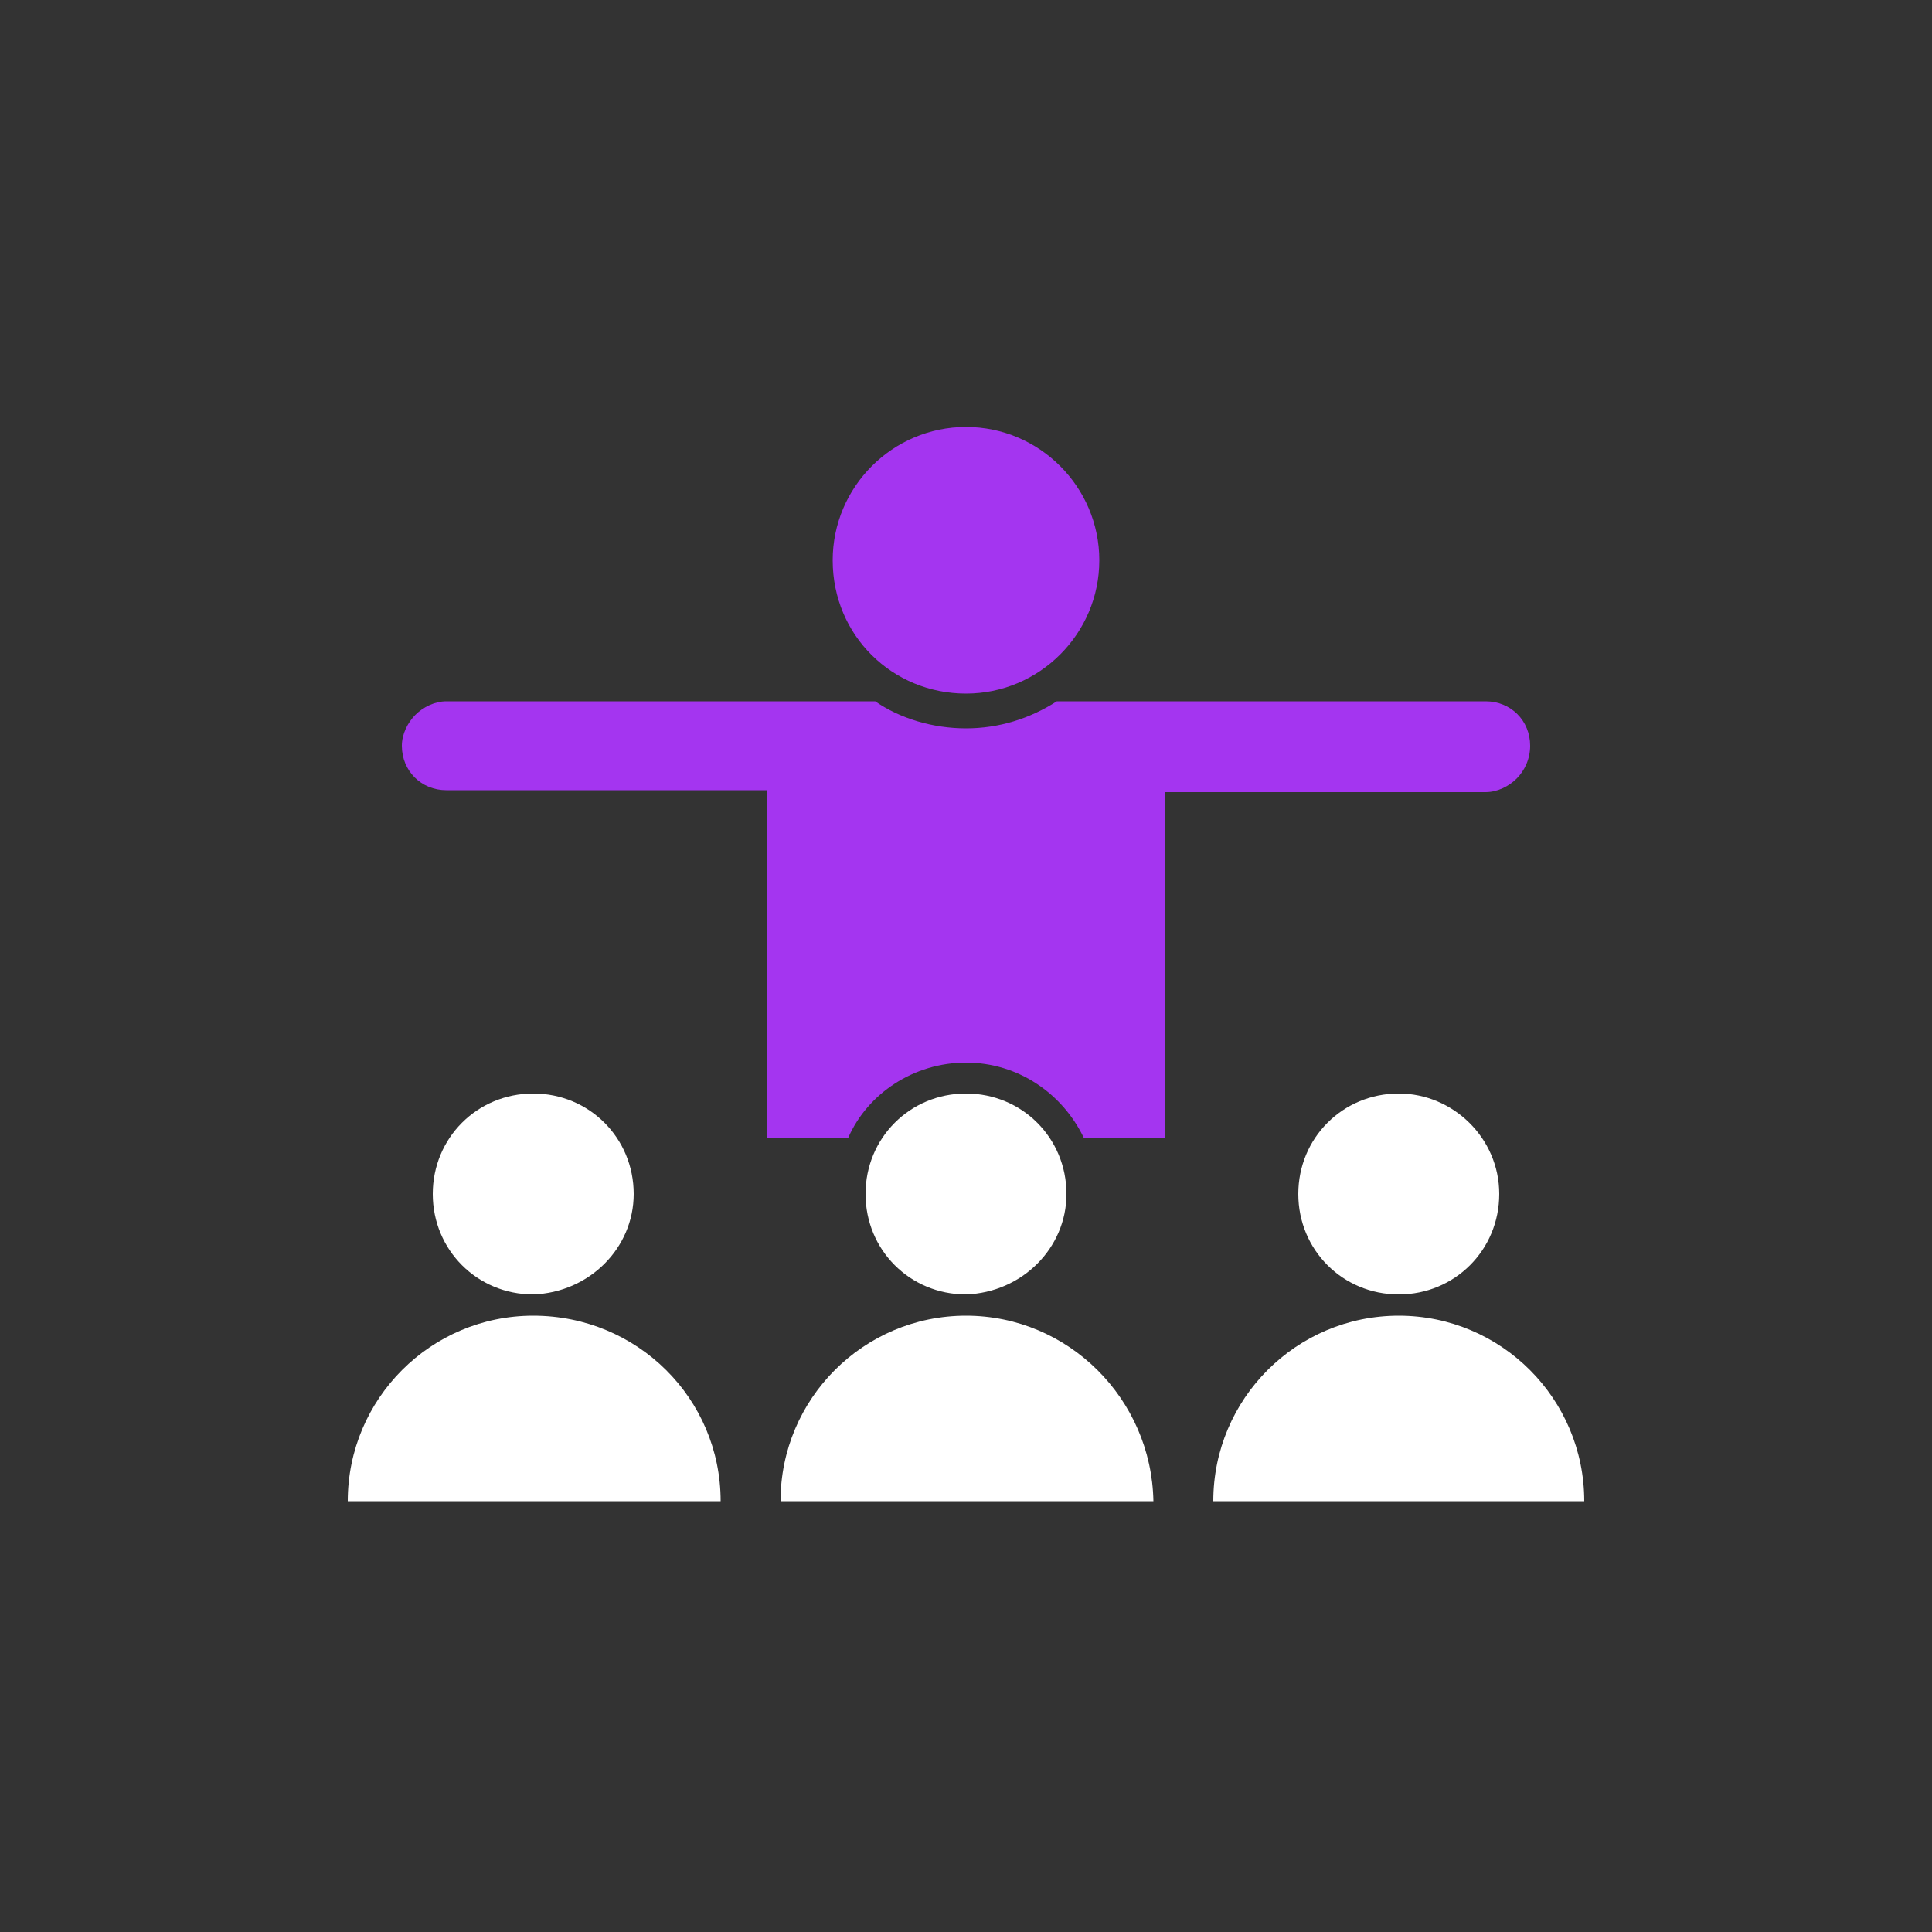 <svg width="100" height="100" viewBox="0 0 100 100" fill="none" xmlns="http://www.w3.org/2000/svg">
<rect x="0" y="0" width="100" height="100" fill="#333333" stroke="none"/>
<path d="M50 35.9C53.8 35.9 56.9 32.8 56.9 29C56.9 25.2 53.8 22.1 50 22.1C46.2 22.1 43.1 25.2 43.1 29C43.1 32.9 46.2 35.9 50 35.9ZM78.5 40.3C78.9 39.9 79.2 39.3 79.2 38.6C79.2 37.3 78.2 36.3 76.9 36.3H54.7C53.3 37.2 51.7 37.7 50 37.7C48.3 37.7 46.6 37.2 45.3 36.3H23.1C22.5 36.3 21.9 36.6 21.5 37C21.1 37.4 20.8 38 20.8 38.6C20.8 39.9 21.8 40.9 23.1 40.9H39.7V58.9H43.9C44.9 56.6 47.3 55 50 55C52.7 55 55 56.6 56.1 58.9H60.3V41H76.9C77.5 41 78.1 40.7 78.5 40.3Z" fill="#A435F0"/>
<path d="M50 68.1C44.7 68.1 40.4 72.4 40.4 77.7H59.7C59.6 72.4 55.3 68.1 50 68.1ZM72.4 68.1C67.1 68.1 62.8 72.4 62.8 77.7H82C82 72.4 77.7 68.1 72.4 68.1ZM55.2 61.8C55.2 58.9 52.9 56.6 50 56.6C47.1 56.6 44.8 58.9 44.8 61.8C44.8 64.7 47.1 67 50 67C52.9 66.9 55.2 64.6 55.2 61.8ZM72.4 56.6C69.5 56.6 67.2 58.9 67.2 61.8C67.2 64.7 69.5 67 72.4 67C75.3 67 77.6 64.7 77.6 61.8C77.6 58.9 75.2 56.6 72.4 56.6ZM32.8 61.8C32.8 58.9 30.5 56.6 27.6 56.6C24.7 56.6 22.4 58.9 22.4 61.8C22.4 64.7 24.7 67 27.6 67C30.5 66.9 32.8 64.6 32.8 61.8ZM27.6 68.1C22.3 68.1 18 72.4 18 77.7H37.3C37.3 72.4 33 68.1 27.6 68.1Z" fill="white"/>
</svg>
